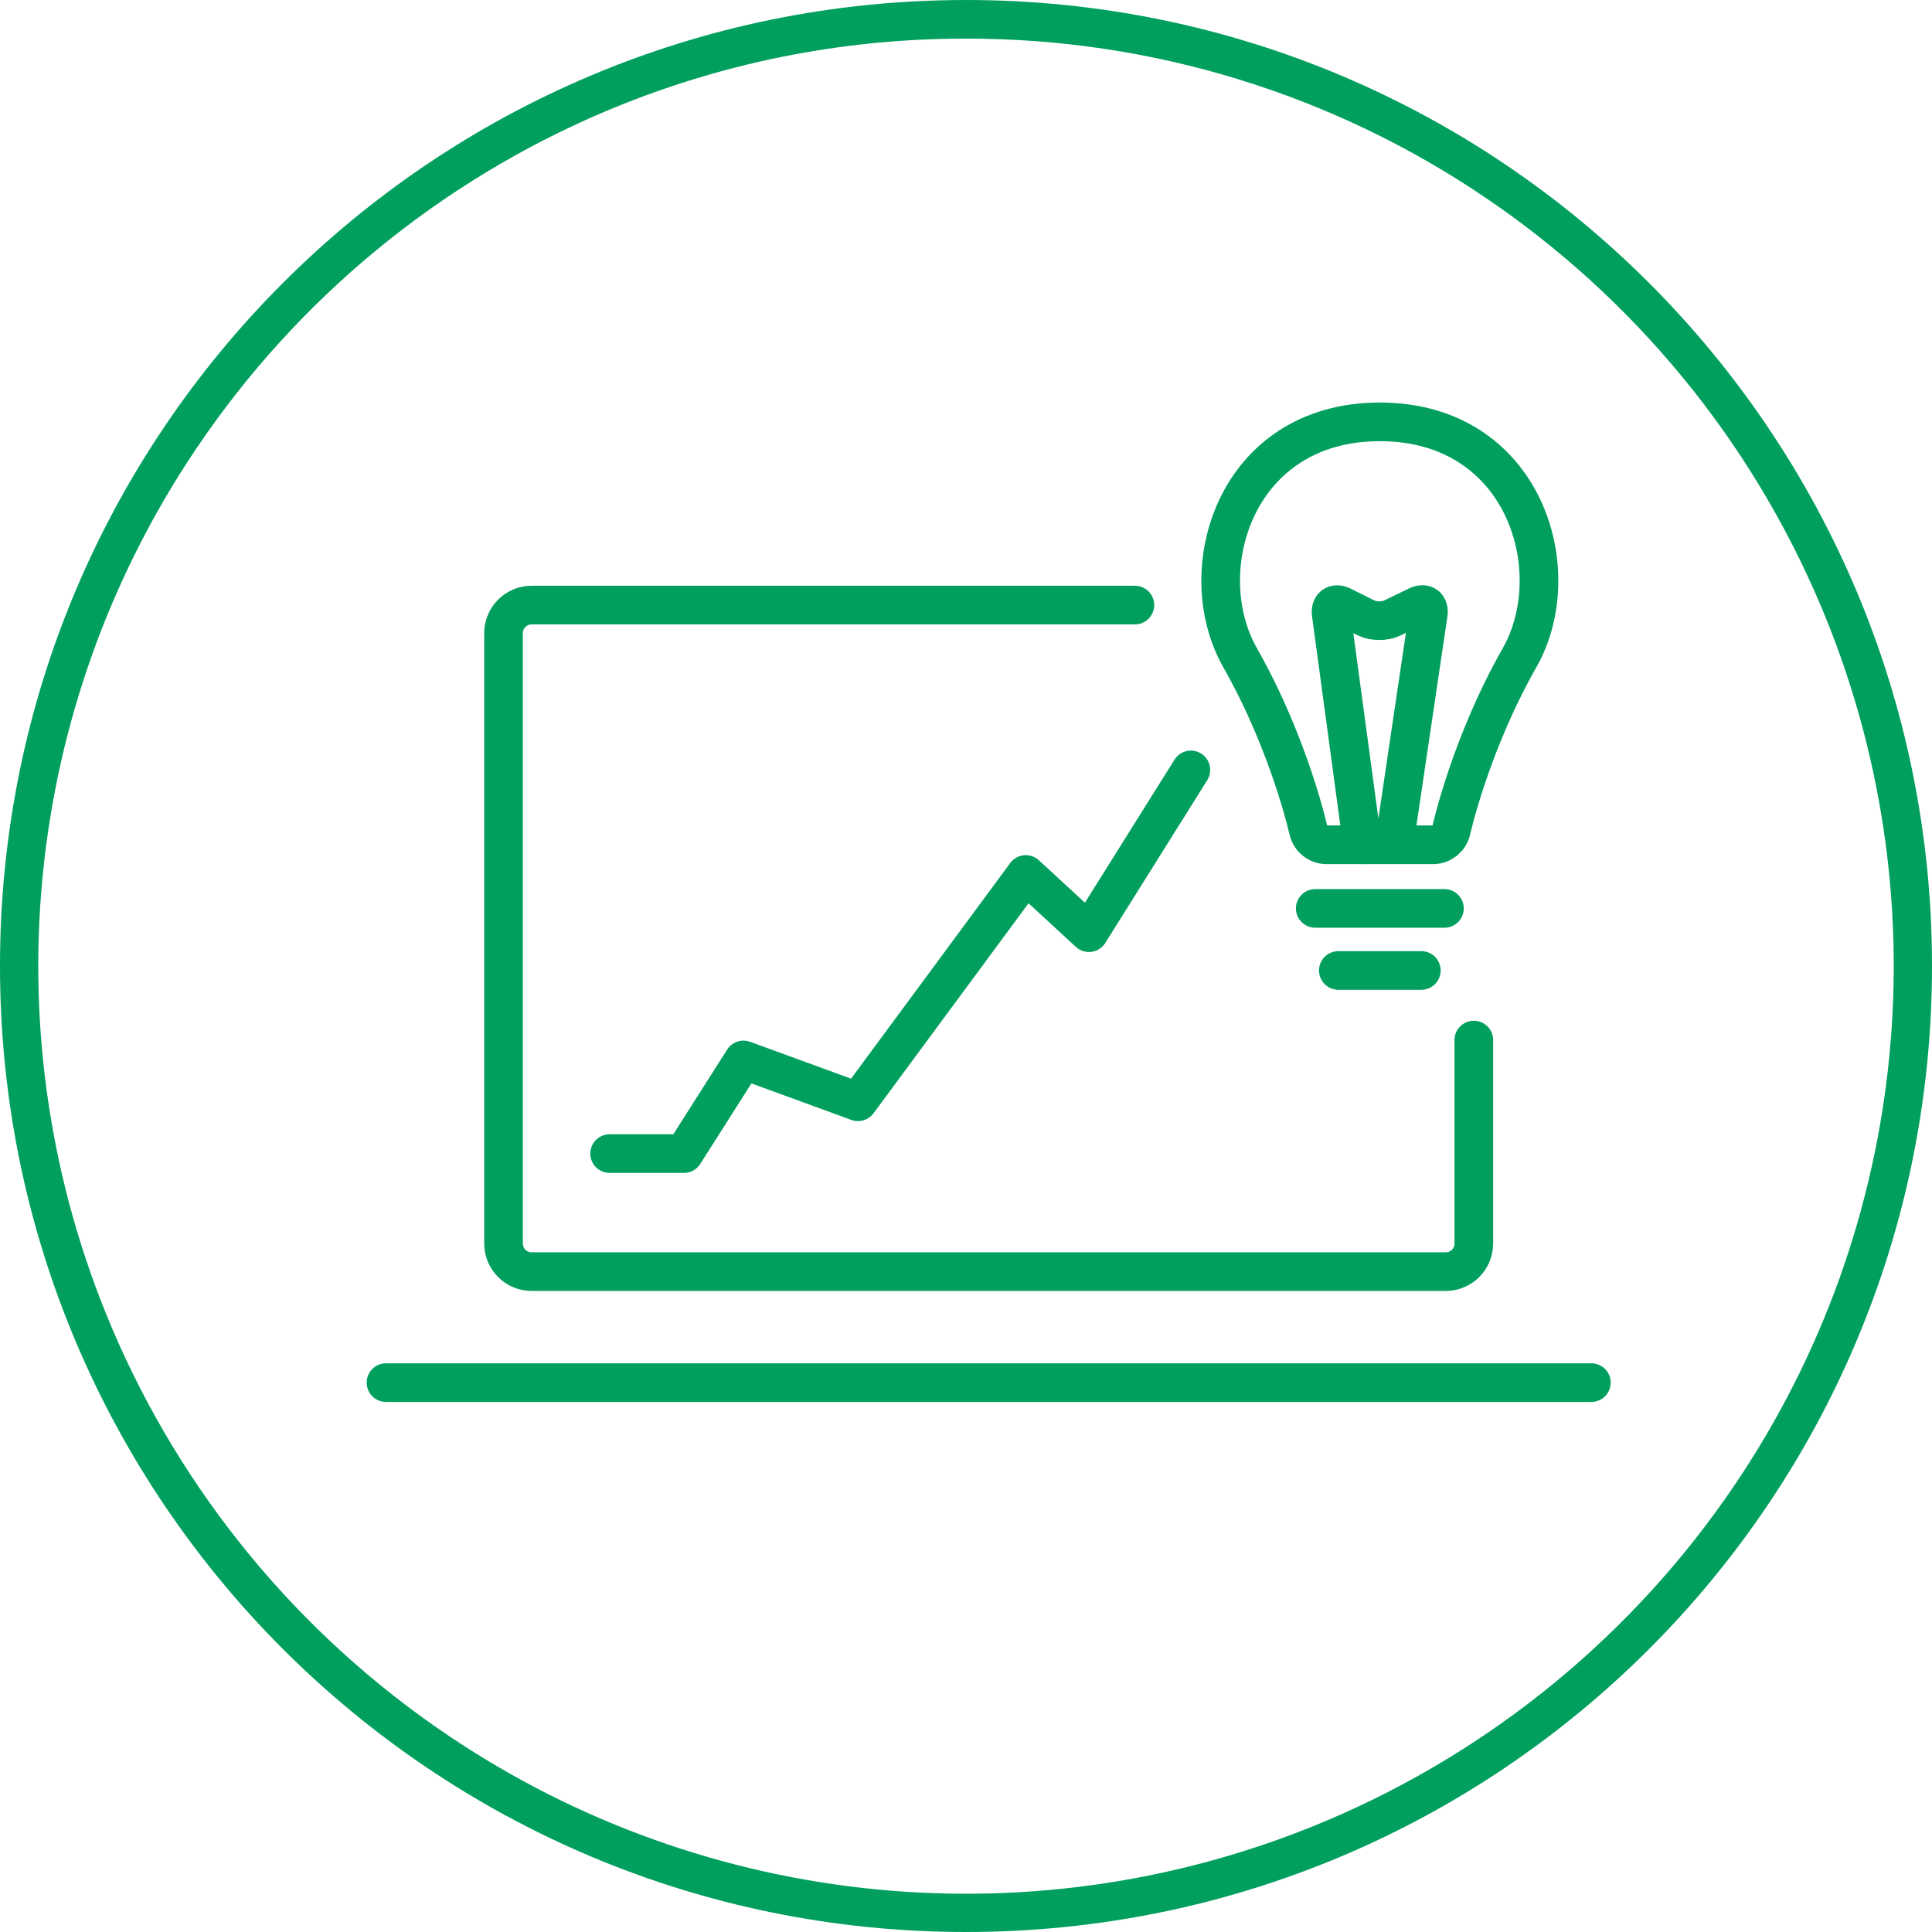 <?xml version="1.0" encoding="UTF-8"?>
<svg width="150" height="150" id="Ebene_1" data-name="Ebene 1" xmlns="http://www.w3.org/2000/svg" viewBox="0 0 1200 1200">
  <defs>
    <style>
      .cls-1 {
        fill: none;
        stroke: #009f5e;
        stroke-linecap: round;
        stroke-linejoin: round;
        stroke-width: 24px;
      }

      .cls-2 {
        fill: #009f5e;
        stroke-width: 0px;
      }
    </style>
  </defs>
  <path class="cls-2" d="m600,24c114.77-.19,226.95,34.07,322.03,98.36,92.62,62.52,165.12,150.56,208.71,253.44,75.9,179.33,55.92,384.88-53.1,546.23-62.52,92.62-150.56,165.12-253.44,208.71-179.33,75.9-384.88,55.92-546.23-53.1-92.62-62.52-165.12-150.56-208.71-253.44C-6.64,644.87,13.34,439.32,122.36,277.97c62.52-92.62,150.56-165.12,253.44-208.71,70.93-30.01,147.18-45.41,224.2-45.25m0-24C268.63,0,0,268.63,0,600s268.63,600,600,600,600-268.63,600-600S931.37,0,600,0Z"/>
  <polyline class="cls-1" points="378.65 716.52 424.8 716.52 461.78 658.35 532.93 684.33 637.14 543.15 676.36 579.29 739.67 478.21"/>
  <path class="cls-1" d="m915.42,646v126.35c0,9.65-7.82,17.48-17.48,17.48H330.23c-9.65,0-17.48-7.82-17.48-17.48h0v-379.05c0-9.65,7.82-17.48,17.48-17.48h374.67"/>
  <line class="cls-1" x1="239.75" y1="858.77" x2="988.43" y2="858.77"/>
  <line class="cls-1" x1="816.91" y1="564.23" x2="897.17" y2="564.23"/>
  <line class="cls-1" x1="831.26" y1="602.78" x2="882.81" y2="602.78"/>
  <path class="cls-1" d="m865.91,524.38l21.21-143.13c.72-4.86-2.31-7.09-6.74-4.95l-15.77,7.63c-4.43,2.14-11.65,2.09-16.05-.1l-14.92-7.44c-4.4-2.19-7.46,0-6.8,4.87l19.4,143.45"/>
  <path class="cls-1" d="m770.25,408.52c-30.71-54.01-3.14-146.5,86.79-146.5s117.5,92.49,86.79,146.5c-30.71,54.01-42.49,107.46-42.49,107.46-1.29,4.99-5.71,8.54-10.86,8.73h-66.89c-5.15-.19-9.57-3.74-10.86-8.73,0,0-11.78-53.44-42.49-107.46Z"/>
</svg>